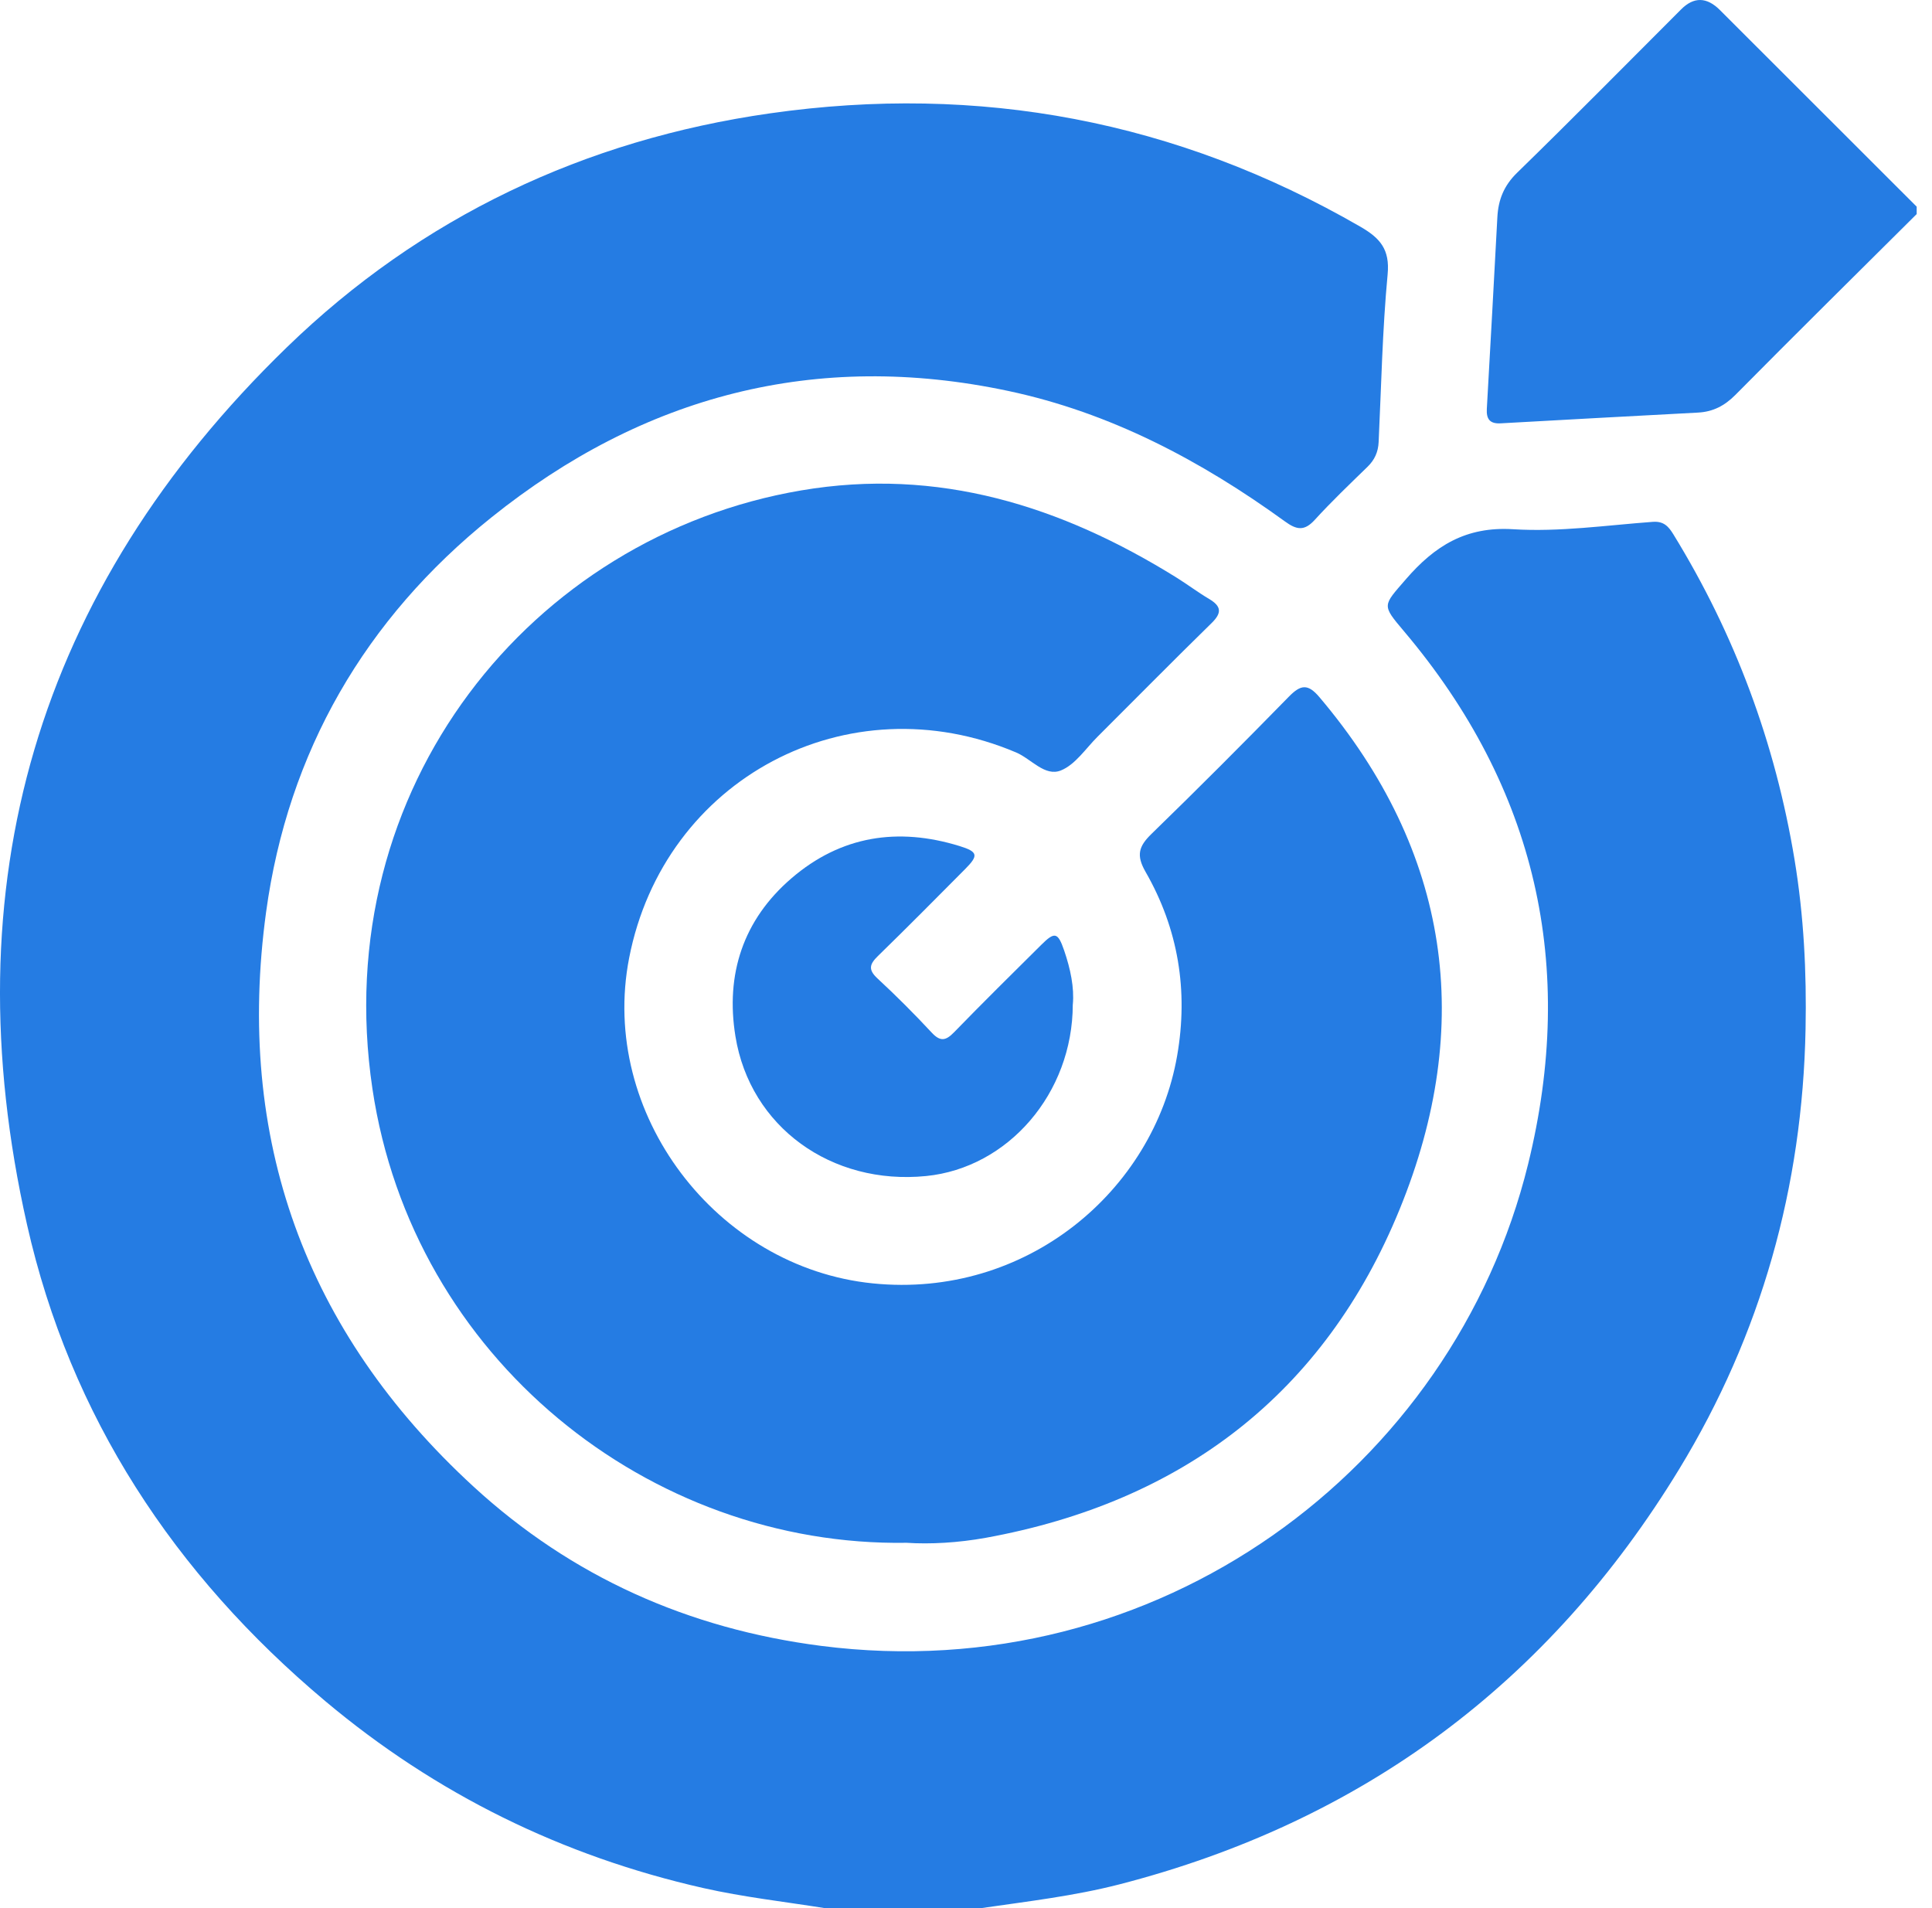 <svg width="81" height="80" viewBox="0 0 81 80" fill="none" xmlns="http://www.w3.org/2000/svg">
<path d="M34.575 80C32.879 79.73 31.172 79.539 29.49 79.16C23.569 77.82 18.272 75.214 13.63 71.316C7.315 66.013 2.948 59.396 1.132 51.34C-2.077 37.112 1.53 24.744 12.022 14.565C17.656 9.098 24.515 5.86 32.284 4.752C41.05 3.502 49.327 5.056 57.033 9.504C57.856 9.98 58.277 10.449 58.177 11.503C57.957 13.838 57.911 16.19 57.8 18.536C57.781 18.949 57.632 19.284 57.33 19.575C56.581 20.304 55.824 21.026 55.121 21.797C54.685 22.275 54.364 22.22 53.872 21.862C50.349 19.309 46.552 17.298 42.262 16.389C34.203 14.68 26.968 16.586 20.601 21.695C15.306 25.942 12.074 31.522 11.156 38.241C9.862 47.725 12.78 55.831 19.853 62.328C23.971 66.111 28.868 68.291 34.427 69.006C48.519 70.813 60.92 61.591 64.066 48.81C66.106 40.522 64.408 33.032 58.868 26.472C57.917 25.348 57.973 25.408 58.943 24.285C60.15 22.889 61.455 22.065 63.44 22.189C65.38 22.31 67.344 22.023 69.296 21.879C69.759 21.845 69.958 22.08 70.157 22.403C72.746 26.615 74.43 31.16 75.237 36.04C75.626 38.394 75.746 40.759 75.699 43.138C75.572 49.759 73.841 55.944 70.404 61.589C64.948 70.549 57.113 76.381 46.929 79.005C45.031 79.493 43.09 79.717 41.157 79.998H34.571L34.575 80Z" fill="#257CE3"/>
<path d="M80.356 8.977C77.821 11.498 75.276 14.012 72.761 16.553C72.308 17.011 71.82 17.265 71.192 17.298C68.433 17.445 65.675 17.594 62.916 17.749C62.466 17.774 62.311 17.575 62.336 17.141C62.489 14.46 62.634 11.781 62.778 9.1C62.818 8.374 63.051 7.783 63.606 7.242C65.924 4.985 68.195 2.678 70.484 0.391C71.015 -0.139 71.555 -0.13 72.105 0.418C74.855 3.167 77.608 5.917 80.358 8.665V8.979L80.356 8.977Z" fill="#257CE3"/>
<path d="M38.013 64.684C27.22 64.858 17.298 56.945 15.614 45.647C13.731 33.011 22.287 22.48 33.592 20.561C39.335 19.585 44.485 21.21 49.313 24.208C49.778 24.497 50.218 24.83 50.689 25.11C51.206 25.416 51.24 25.691 50.794 26.126C49.187 27.697 47.612 29.297 46.02 30.883C45.522 31.379 45.086 32.056 44.481 32.301C43.809 32.575 43.235 31.817 42.604 31.549C35.552 28.554 27.84 32.638 26.376 40.17C25.111 46.678 30.033 53.148 36.597 53.808C43.017 54.455 48.366 49.943 49.353 44.259C49.826 41.536 49.401 38.945 48.029 36.555C47.629 35.86 47.74 35.485 48.272 34.967C50.22 33.074 52.139 31.149 54.038 29.207C54.535 28.701 54.834 28.654 55.324 29.237C60.804 35.715 61.832 42.985 58.682 50.697C55.523 58.434 49.562 62.977 41.327 64.475C40.17 64.684 38.993 64.749 38.011 64.684H38.013Z" fill="#257CE3"/>
<path d="M44.977 42.11C44.973 45.844 42.262 48.965 38.827 49.307C34.867 49.703 31.448 47.254 30.833 43.446C30.412 40.855 31.153 38.566 33.185 36.821C35.256 35.041 37.646 34.676 40.224 35.47C41.006 35.711 41.031 35.866 40.469 36.432C39.255 37.653 38.044 38.878 36.81 40.08C36.459 40.422 36.387 40.65 36.787 41.021C37.573 41.748 38.329 42.506 39.058 43.289C39.42 43.681 39.651 43.639 40 43.279C41.2 42.043 42.426 40.834 43.649 39.62C44.219 39.052 44.351 39.081 44.615 39.85C44.879 40.619 45.044 41.41 44.979 42.108L44.977 42.11Z" fill="#257CE3"/>
</svg>
